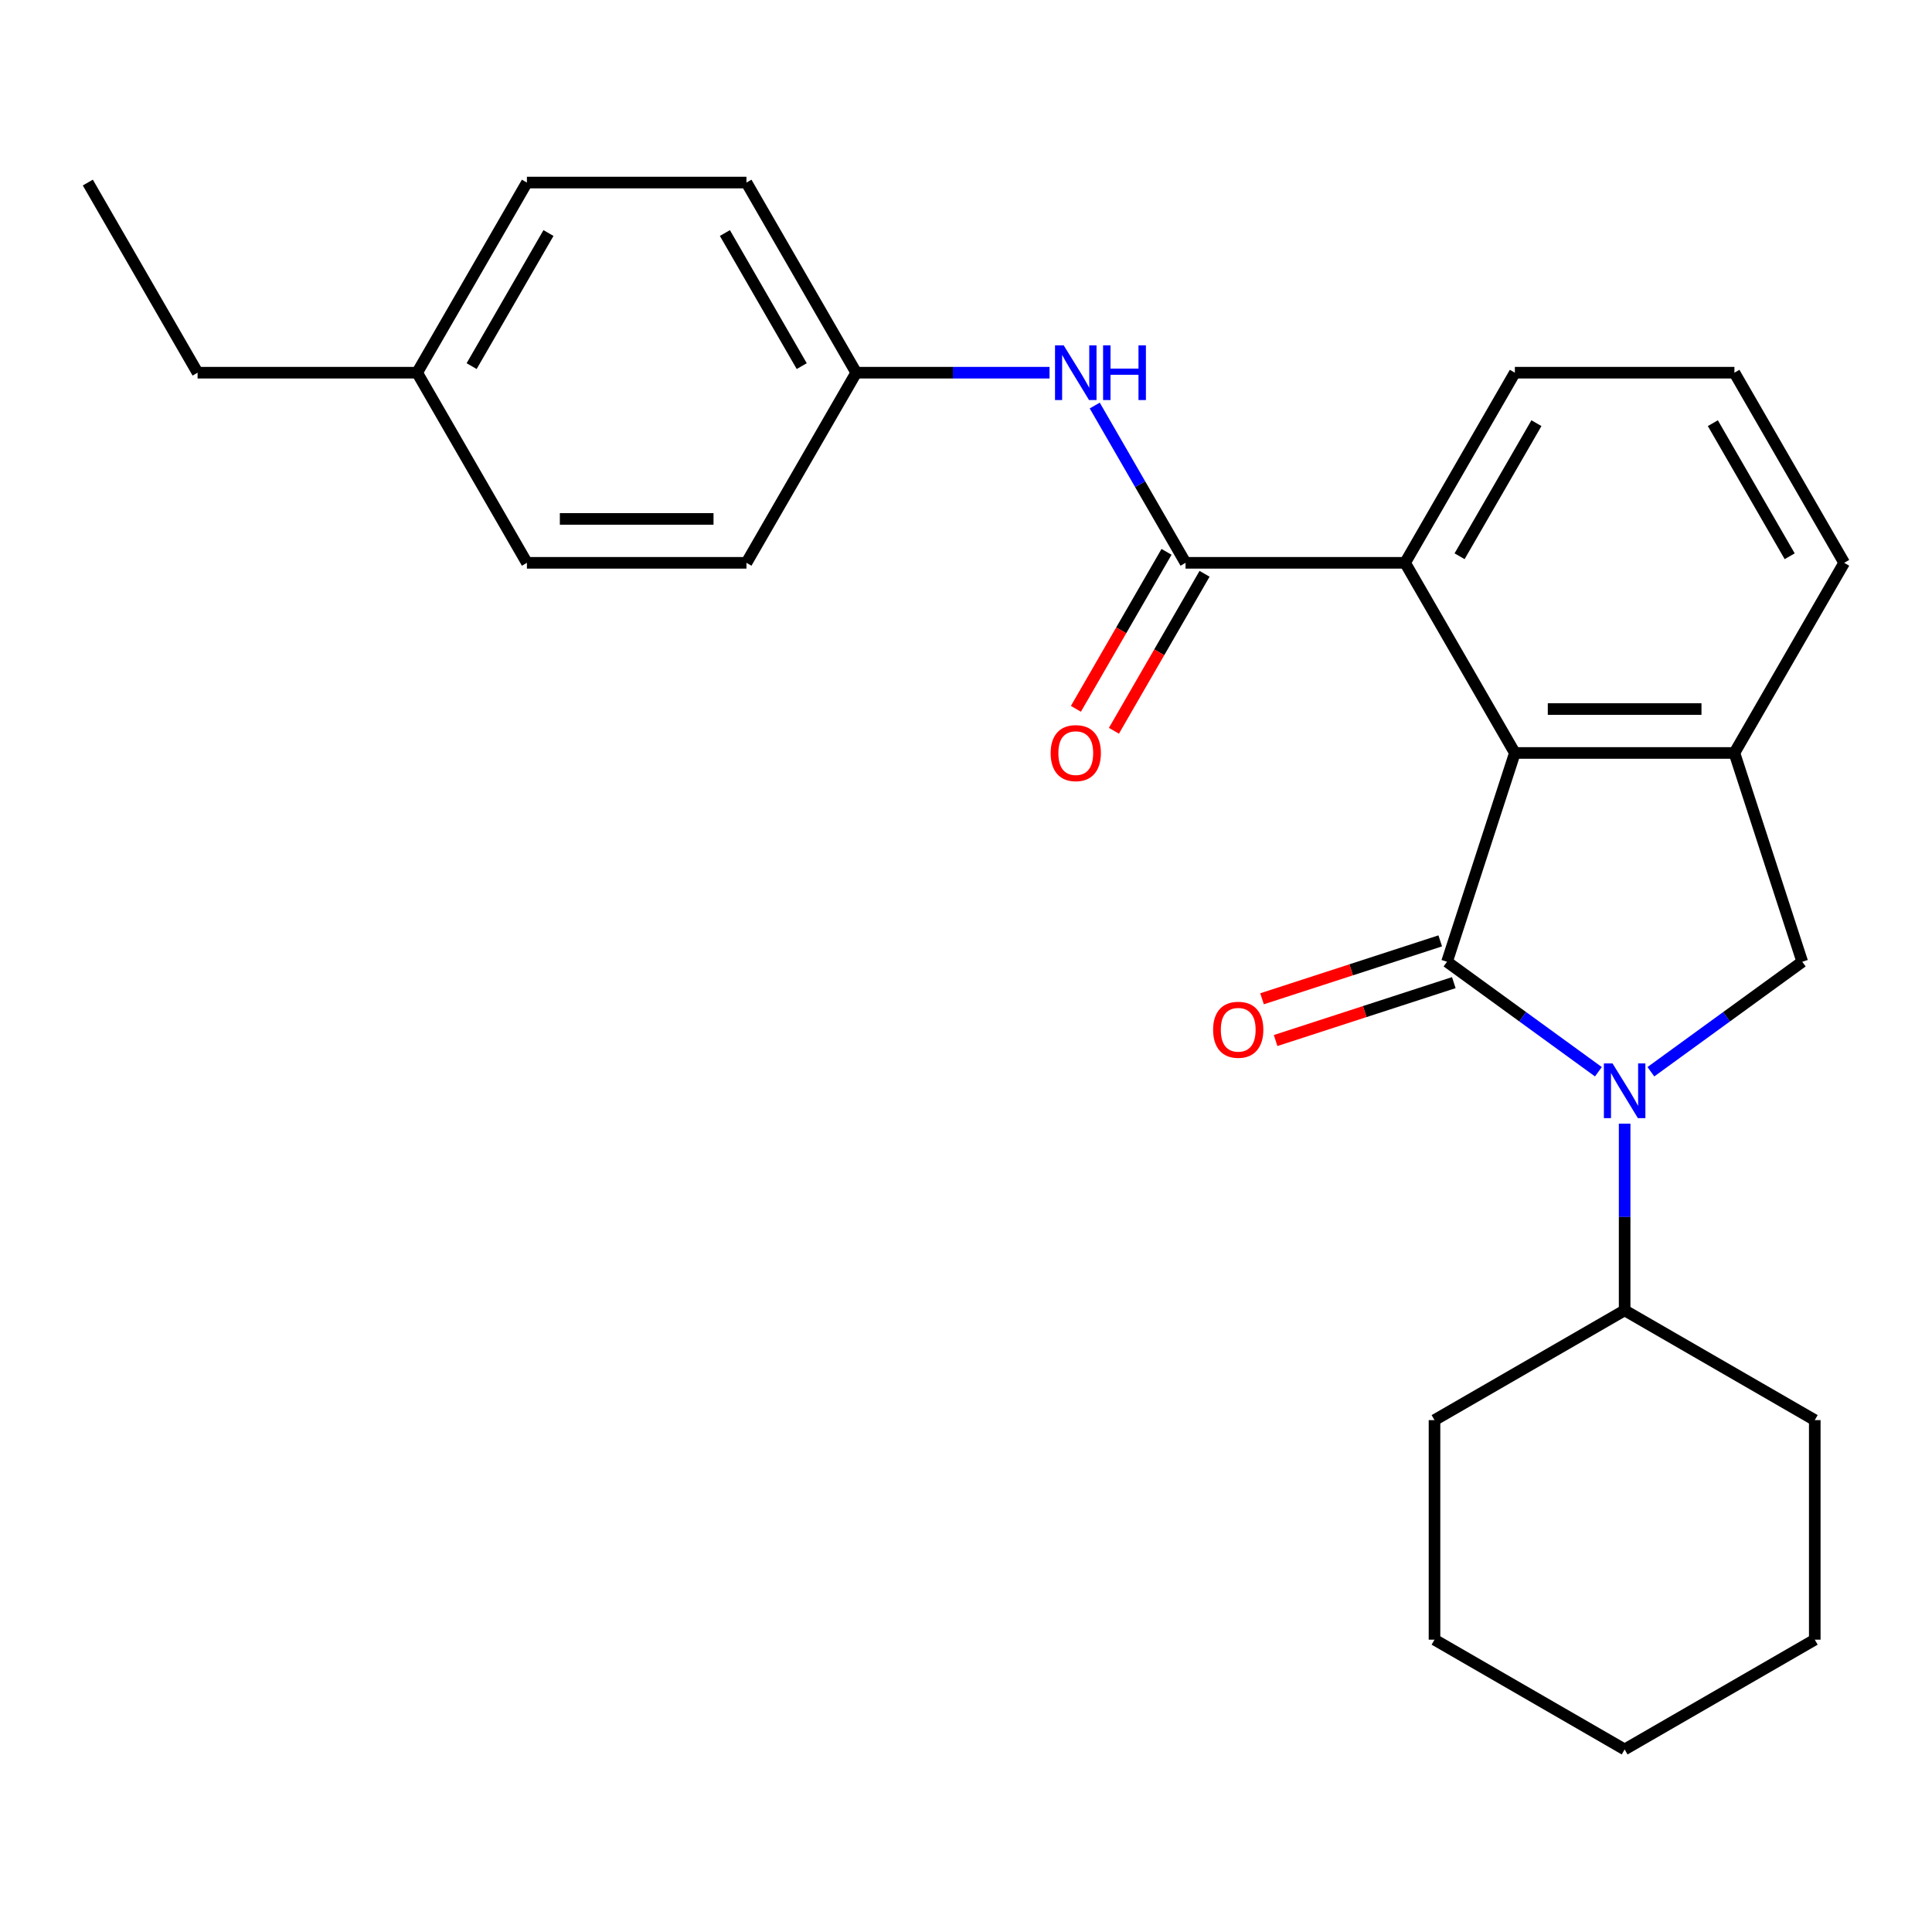<?xml version='1.0' encoding='iso-8859-1'?>
<svg version='1.1' baseProfile='full'
              xmlns='http://www.w3.org/2000/svg'
                      xmlns:rdkit='http://www.rdkit.org/xml'
                      xmlns:xlink='http://www.w3.org/1999/xlink'
                  xml:space='preserve'
width='1000px' height='1000px' viewBox='0 0 1000 1000'>
<!-- END OF HEADER -->
<rect style='opacity:1.0;fill:#FFFFFF;stroke:none' width='1000' height='1000' x='0' y='0'> </rect>
<path class='bond-0' d='M 748.975,497.804 L 788.152,526.267' style='fill:none;fill-rule:evenodd;stroke:#000000;stroke-width:6px;stroke-linecap:butt;stroke-linejoin:miter;stroke-opacity:1' />
<path class='bond-0' d='M 788.152,526.267 L 827.328,554.731' style='fill:none;fill-rule:evenodd;stroke:#0000FF;stroke-width:6px;stroke-linecap:butt;stroke-linejoin:miter;stroke-opacity:1' />
<path class='bond-1' d='M 748.975,497.804 L 784.091,389.729' style='fill:none;fill-rule:evenodd;stroke:#000000;stroke-width:6px;stroke-linecap:butt;stroke-linejoin:miter;stroke-opacity:1' />
<path class='bond-7' d='M 745.464,486.996 L 699.347,501.981' style='fill:none;fill-rule:evenodd;stroke:#000000;stroke-width:6px;stroke-linecap:butt;stroke-linejoin:miter;stroke-opacity:1' />
<path class='bond-7' d='M 699.347,501.981 L 653.23,516.965' style='fill:none;fill-rule:evenodd;stroke:#FF0000;stroke-width:6px;stroke-linecap:butt;stroke-linejoin:miter;stroke-opacity:1' />
<path class='bond-7' d='M 752.487,508.611 L 706.37,523.596' style='fill:none;fill-rule:evenodd;stroke:#000000;stroke-width:6px;stroke-linecap:butt;stroke-linejoin:miter;stroke-opacity:1' />
<path class='bond-7' d='M 706.37,523.596 L 660.253,538.58' style='fill:none;fill-rule:evenodd;stroke:#FF0000;stroke-width:6px;stroke-linecap:butt;stroke-linejoin:miter;stroke-opacity:1' />
<path class='bond-4' d='M 854.49,554.731 L 893.666,526.267' style='fill:none;fill-rule:evenodd;stroke:#0000FF;stroke-width:6px;stroke-linecap:butt;stroke-linejoin:miter;stroke-opacity:1' />
<path class='bond-4' d='M 893.666,526.267 L 932.843,497.804' style='fill:none;fill-rule:evenodd;stroke:#000000;stroke-width:6px;stroke-linecap:butt;stroke-linejoin:miter;stroke-opacity:1' />
<path class='bond-8' d='M 840.909,581.599 L 840.909,629.916' style='fill:none;fill-rule:evenodd;stroke:#0000FF;stroke-width:6px;stroke-linecap:butt;stroke-linejoin:miter;stroke-opacity:1' />
<path class='bond-8' d='M 840.909,629.916 L 840.909,678.234' style='fill:none;fill-rule:evenodd;stroke:#000000;stroke-width:6px;stroke-linecap:butt;stroke-linejoin:miter;stroke-opacity:1' />
<path class='bond-3' d='M 784.091,389.729 L 897.727,389.729' style='fill:none;fill-rule:evenodd;stroke:#000000;stroke-width:6px;stroke-linecap:butt;stroke-linejoin:miter;stroke-opacity:1' />
<path class='bond-3' d='M 801.136,367.002 L 880.682,367.002' style='fill:none;fill-rule:evenodd;stroke:#000000;stroke-width:6px;stroke-linecap:butt;stroke-linejoin:miter;stroke-opacity:1' />
<path class='bond-5' d='M 784.091,389.729 L 727.273,291.317' style='fill:none;fill-rule:evenodd;stroke:#000000;stroke-width:6px;stroke-linecap:butt;stroke-linejoin:miter;stroke-opacity:1' />
<path class='bond-2' d='M 613.636,291.317 L 727.273,291.317' style='fill:none;fill-rule:evenodd;stroke:#000000;stroke-width:6px;stroke-linecap:butt;stroke-linejoin:miter;stroke-opacity:1' />
<path class='bond-6' d='M 613.636,291.317 L 590.135,250.612' style='fill:none;fill-rule:evenodd;stroke:#000000;stroke-width:6px;stroke-linecap:butt;stroke-linejoin:miter;stroke-opacity:1' />
<path class='bond-6' d='M 590.135,250.612 L 566.634,209.906' style='fill:none;fill-rule:evenodd;stroke:#0000FF;stroke-width:6px;stroke-linecap:butt;stroke-linejoin:miter;stroke-opacity:1' />
<path class='bond-9' d='M 603.795,285.635 L 580.34,326.261' style='fill:none;fill-rule:evenodd;stroke:#000000;stroke-width:6px;stroke-linecap:butt;stroke-linejoin:miter;stroke-opacity:1' />
<path class='bond-9' d='M 580.34,326.261 L 556.885,366.887' style='fill:none;fill-rule:evenodd;stroke:#FF0000;stroke-width:6px;stroke-linecap:butt;stroke-linejoin:miter;stroke-opacity:1' />
<path class='bond-9' d='M 623.478,296.999 L 600.022,337.625' style='fill:none;fill-rule:evenodd;stroke:#000000;stroke-width:6px;stroke-linecap:butt;stroke-linejoin:miter;stroke-opacity:1' />
<path class='bond-9' d='M 600.022,337.625 L 576.567,378.25' style='fill:none;fill-rule:evenodd;stroke:#FF0000;stroke-width:6px;stroke-linecap:butt;stroke-linejoin:miter;stroke-opacity:1' />
<path class='bond-11' d='M 897.727,389.729 L 954.545,291.317' style='fill:none;fill-rule:evenodd;stroke:#000000;stroke-width:6px;stroke-linecap:butt;stroke-linejoin:miter;stroke-opacity:1' />
<path class='bond-26' d='M 897.727,389.729 L 932.843,497.804' style='fill:none;fill-rule:evenodd;stroke:#000000;stroke-width:6px;stroke-linecap:butt;stroke-linejoin:miter;stroke-opacity:1' />
<path class='bond-17' d='M 727.273,291.317 L 784.091,192.905' style='fill:none;fill-rule:evenodd;stroke:#000000;stroke-width:6px;stroke-linecap:butt;stroke-linejoin:miter;stroke-opacity:1' />
<path class='bond-17' d='M 755.478,287.919 L 795.251,219.031' style='fill:none;fill-rule:evenodd;stroke:#000000;stroke-width:6px;stroke-linecap:butt;stroke-linejoin:miter;stroke-opacity:1' />
<path class='bond-10' d='M 543.237,192.905 L 493.21,192.905' style='fill:none;fill-rule:evenodd;stroke:#0000FF;stroke-width:6px;stroke-linecap:butt;stroke-linejoin:miter;stroke-opacity:1' />
<path class='bond-10' d='M 493.21,192.905 L 443.182,192.905' style='fill:none;fill-rule:evenodd;stroke:#000000;stroke-width:6px;stroke-linecap:butt;stroke-linejoin:miter;stroke-opacity:1' />
<path class='bond-19' d='M 840.909,678.234 L 742.497,735.052' style='fill:none;fill-rule:evenodd;stroke:#000000;stroke-width:6px;stroke-linecap:butt;stroke-linejoin:miter;stroke-opacity:1' />
<path class='bond-20' d='M 840.909,678.234 L 939.321,735.052' style='fill:none;fill-rule:evenodd;stroke:#000000;stroke-width:6px;stroke-linecap:butt;stroke-linejoin:miter;stroke-opacity:1' />
<path class='bond-13' d='M 443.182,192.905 L 386.364,291.317' style='fill:none;fill-rule:evenodd;stroke:#000000;stroke-width:6px;stroke-linecap:butt;stroke-linejoin:miter;stroke-opacity:1' />
<path class='bond-14' d='M 443.182,192.905 L 386.364,94.493' style='fill:none;fill-rule:evenodd;stroke:#000000;stroke-width:6px;stroke-linecap:butt;stroke-linejoin:miter;stroke-opacity:1' />
<path class='bond-14' d='M 414.977,189.507 L 375.204,120.619' style='fill:none;fill-rule:evenodd;stroke:#000000;stroke-width:6px;stroke-linecap:butt;stroke-linejoin:miter;stroke-opacity:1' />
<path class='bond-27' d='M 954.545,291.317 L 897.727,192.905' style='fill:none;fill-rule:evenodd;stroke:#000000;stroke-width:6px;stroke-linecap:butt;stroke-linejoin:miter;stroke-opacity:1' />
<path class='bond-27' d='M 926.34,287.919 L 886.568,219.031' style='fill:none;fill-rule:evenodd;stroke:#000000;stroke-width:6px;stroke-linecap:butt;stroke-linejoin:miter;stroke-opacity:1' />
<path class='bond-12' d='M 215.909,192.905 L 272.727,94.493' style='fill:none;fill-rule:evenodd;stroke:#000000;stroke-width:6px;stroke-linecap:butt;stroke-linejoin:miter;stroke-opacity:1' />
<path class='bond-12' d='M 244.114,189.507 L 283.887,120.619' style='fill:none;fill-rule:evenodd;stroke:#000000;stroke-width:6px;stroke-linecap:butt;stroke-linejoin:miter;stroke-opacity:1' />
<path class='bond-21' d='M 215.909,192.905 L 102.273,192.905' style='fill:none;fill-rule:evenodd;stroke:#000000;stroke-width:6px;stroke-linecap:butt;stroke-linejoin:miter;stroke-opacity:1' />
<path class='bond-29' d='M 215.909,192.905 L 272.727,291.317' style='fill:none;fill-rule:evenodd;stroke:#000000;stroke-width:6px;stroke-linecap:butt;stroke-linejoin:miter;stroke-opacity:1' />
<path class='bond-15' d='M 386.364,291.317 L 272.727,291.317' style='fill:none;fill-rule:evenodd;stroke:#000000;stroke-width:6px;stroke-linecap:butt;stroke-linejoin:miter;stroke-opacity:1' />
<path class='bond-15' d='M 369.318,268.59 L 289.773,268.59' style='fill:none;fill-rule:evenodd;stroke:#000000;stroke-width:6px;stroke-linecap:butt;stroke-linejoin:miter;stroke-opacity:1' />
<path class='bond-16' d='M 386.364,94.493 L 272.727,94.493' style='fill:none;fill-rule:evenodd;stroke:#000000;stroke-width:6px;stroke-linecap:butt;stroke-linejoin:miter;stroke-opacity:1' />
<path class='bond-18' d='M 784.091,192.905 L 897.727,192.905' style='fill:none;fill-rule:evenodd;stroke:#000000;stroke-width:6px;stroke-linecap:butt;stroke-linejoin:miter;stroke-opacity:1' />
<path class='bond-24' d='M 742.497,735.052 L 742.497,848.689' style='fill:none;fill-rule:evenodd;stroke:#000000;stroke-width:6px;stroke-linecap:butt;stroke-linejoin:miter;stroke-opacity:1' />
<path class='bond-23' d='M 939.321,735.052 L 939.321,848.689' style='fill:none;fill-rule:evenodd;stroke:#000000;stroke-width:6px;stroke-linecap:butt;stroke-linejoin:miter;stroke-opacity:1' />
<path class='bond-22' d='M 102.273,192.905 L 45.455,94.493' style='fill:none;fill-rule:evenodd;stroke:#000000;stroke-width:6px;stroke-linecap:butt;stroke-linejoin:miter;stroke-opacity:1' />
<path class='bond-25' d='M 939.321,848.689 L 840.909,905.507' style='fill:none;fill-rule:evenodd;stroke:#000000;stroke-width:6px;stroke-linecap:butt;stroke-linejoin:miter;stroke-opacity:1' />
<path class='bond-28' d='M 742.497,848.689 L 840.909,905.507' style='fill:none;fill-rule:evenodd;stroke:#000000;stroke-width:6px;stroke-linecap:butt;stroke-linejoin:miter;stroke-opacity:1' />
<path  class='atom-1' d='M 834.649 550.438
L 843.929 565.438
Q 844.849 566.918, 846.329 569.598
Q 847.809 572.278, 847.889 572.438
L 847.889 550.438
L 851.649 550.438
L 851.649 578.758
L 847.769 578.758
L 837.809 562.358
Q 836.649 560.438, 835.409 558.238
Q 834.209 556.038, 833.849 555.358
L 833.849 578.758
L 830.169 578.758
L 830.169 550.438
L 834.649 550.438
' fill='#0000FF'/>
<path  class='atom-7' d='M 550.558 178.745
L 559.838 193.745
Q 560.758 195.225, 562.238 197.905
Q 563.718 200.585, 563.798 200.745
L 563.798 178.745
L 567.558 178.745
L 567.558 207.065
L 563.678 207.065
L 553.718 190.665
Q 552.558 188.745, 551.318 186.545
Q 550.118 184.345, 549.758 183.665
L 549.758 207.065
L 546.078 207.065
L 546.078 178.745
L 550.558 178.745
' fill='#0000FF'/>
<path  class='atom-7' d='M 570.958 178.745
L 574.798 178.745
L 574.798 190.785
L 589.278 190.785
L 589.278 178.745
L 593.118 178.745
L 593.118 207.065
L 589.278 207.065
L 589.278 193.985
L 574.798 193.985
L 574.798 207.065
L 570.958 207.065
L 570.958 178.745
' fill='#0000FF'/>
<path  class='atom-8' d='M 627.901 532.999
Q 627.901 526.199, 631.261 522.399
Q 634.621 518.599, 640.901 518.599
Q 647.181 518.599, 650.541 522.399
Q 653.901 526.199, 653.901 532.999
Q 653.901 539.879, 650.501 543.799
Q 647.101 547.679, 640.901 547.679
Q 634.661 547.679, 631.261 543.799
Q 627.901 539.919, 627.901 532.999
M 640.901 544.479
Q 645.221 544.479, 647.541 541.599
Q 649.901 538.679, 649.901 532.999
Q 649.901 527.439, 647.541 524.639
Q 645.221 521.799, 640.901 521.799
Q 636.581 521.799, 634.221 524.599
Q 631.901 527.399, 631.901 532.999
Q 631.901 538.719, 634.221 541.599
Q 636.581 544.479, 640.901 544.479
' fill='#FF0000'/>
<path  class='atom-10' d='M 543.818 389.809
Q 543.818 383.009, 547.178 379.209
Q 550.538 375.409, 556.818 375.409
Q 563.098 375.409, 566.458 379.209
Q 569.818 383.009, 569.818 389.809
Q 569.818 396.689, 566.418 400.609
Q 563.018 404.489, 556.818 404.489
Q 550.578 404.489, 547.178 400.609
Q 543.818 396.729, 543.818 389.809
M 556.818 401.289
Q 561.138 401.289, 563.458 398.409
Q 565.818 395.489, 565.818 389.809
Q 565.818 384.249, 563.458 381.449
Q 561.138 378.609, 556.818 378.609
Q 552.498 378.609, 550.138 381.409
Q 547.818 384.209, 547.818 389.809
Q 547.818 395.529, 550.138 398.409
Q 552.498 401.289, 556.818 401.289
' fill='#FF0000'/>
</svg>
